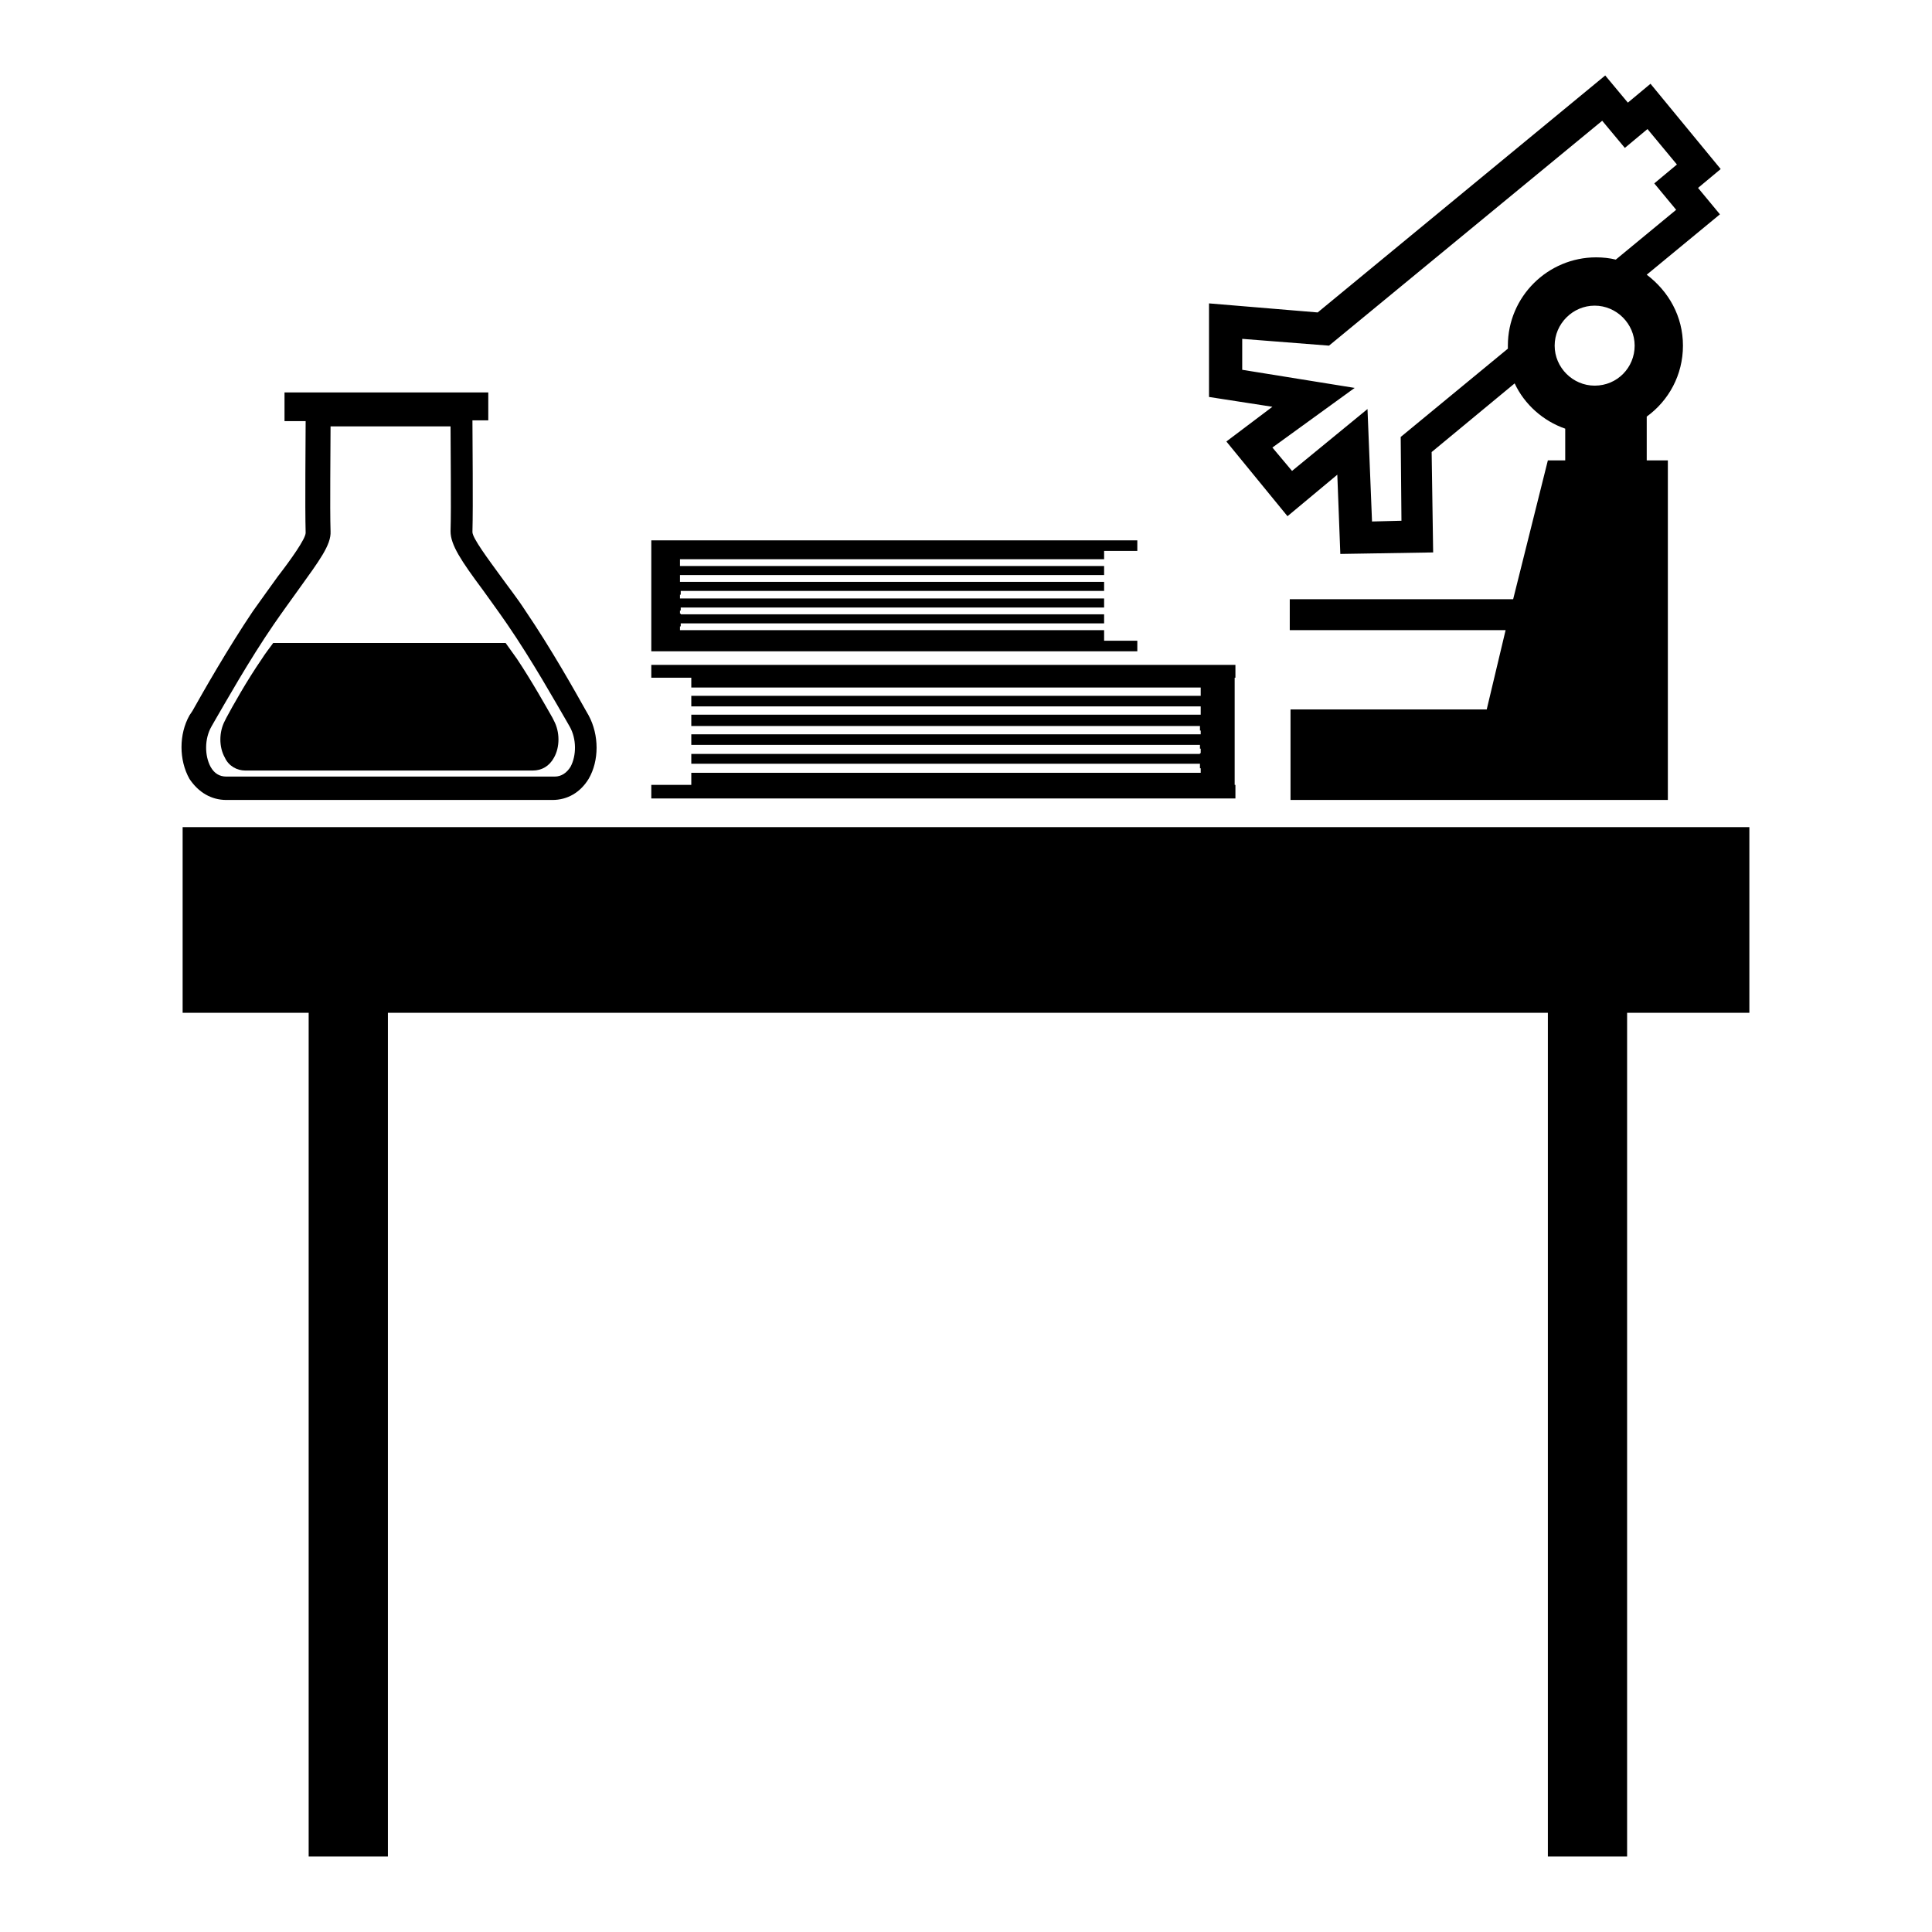 <?xml version="1.0" encoding="utf-8"?>
<!-- Svg Vector Icons : http://www.onlinewebfonts.com/icon -->
<!DOCTYPE svg PUBLIC "-//W3C//DTD SVG 1.1//EN" "http://www.w3.org/Graphics/SVG/1.1/DTD/svg11.dtd">
<svg version="1.1" xmlns="http://www.w3.org/2000/svg" xmlns:xlink="http://www.w3.org/1999/xlink" x="0px" y="0px" viewBox="0 0 256 256" enable-background="new 0 0 256 256" xml:space="preserve">
<g><g><g><g><path fill="#000000" d="M24.2 109.6L24.2 134.2 40.9 134.2 40.9 246 51.4 246 51.4 134.2 205.1 134.2 205.1 246 215.6 246 215.6 134.2 231.8 134.2 231.8 109.6 z"/><path fill="#000000" d="M162.5,58.5l8.1,9.9l6.6-5.5l0.4,10.5l12.3-0.2l-0.2-13.3l11-9.1c1.3,2.8,3.8,5,6.7,6V61h-2.3l-4.6,18.4h-29.6v4.1h28.6L197,94h-26v12h23h17.6h9.4V61h-2.8v-5.8c2.9-2.1,4.8-5.5,4.8-9.4s-1.9-7.2-4.8-9.4l9.7-8l-2.9-3.5l3-2.5l-9.3-11.3l-3,2.5l-3-3.6l-38.1,31.4l-14.4-1.2v12.4l8.4,1.3L162.5,58.5z M211.3,51.1c-2.9,0-5.3-2.4-5.3-5.3c0-2.9,2.4-5.3,5.3-5.3c2.9,0,5.3,2.4,5.3,5.3C216.6,48.7,214.3,51.1,211.3,51.1z M164.6,49v-4.1l11.5,0.9L212.3,16l3,3.6l3-2.5l3.9,4.7l-3,2.5l2.9,3.5l-8,6.6c-0.8-0.2-1.7-0.3-2.6-0.3c-6.4,0-11.7,5.2-11.7,11.7c0,0.1,0,0.2,0,0.4l-14.2,11.7l0.1,11.1l-3.9,0.1l-0.6-14.9l-10,8.2l-2.6-3.1l10.9-7.9L164.6,49z"/><path fill="#000000" d="M30,106h43.2h0c2,0,3.7-1,4.8-2.8c1.4-2.4,1.4-5.8,0-8.4l-0.4-0.7c-1.4-2.5-4.6-8.2-8-13.2c-1.1-1.7-2.3-3.2-3.3-4.6c-1.6-2.2-3.7-5-3.7-5.8c0.1-3.6,0-12.2,0-14.8h2.1V52h-27v3.8h2.8c0,2.6-0.1,11.2,0,14.8c0,0.8-2,3.6-3.7,5.8c-1,1.4-2.1,2.9-3.3,4.6c-3.3,4.9-6.6,10.7-8,13.2l-0.4,0.6c-1.4,2.5-1.4,5.9,0,8.4C26.3,105,28,106,30,106z M28,96.3l0.4-0.7c1.4-2.4,4.6-8.1,7.9-12.9c1.1-1.6,2.2-3.1,3.2-4.5c2.8-3.9,4.4-6,4.3-7.8c-0.1-3.2,0-10.7,0-13.9h15.9c0,3.2,0.1,10.7,0,13.9c0,1.8,1.4,3.9,4.3,7.8c1,1.4,2.1,2.9,3.2,4.5c3.3,4.8,6.5,10.5,7.9,12.9l0.4,0.7c0.9,1.6,0.9,3.8,0.1,5.3c-0.5,0.8-1.2,1.3-2.1,1.3H30c-0.9,0-1.6-0.4-2.1-1.3C27.1,100.1,27.1,97.9,28,96.3z"/><path fill="#000000" d="M32.5,102.1h2.7h10h12.6H68h2.6c1.2,0,2.2-0.6,2.8-1.7c0.8-1.4,0.8-3.4,0-4.9l-0.2-0.4c-0.8-1.4-2.7-4.8-4.7-7.8c-0.5-0.7-1-1.4-1.5-2.1H36.2c-0.5,0.7-1,1.3-1.5,2.1c-2,2.9-3.9,6.3-4.7,7.8l-0.2,0.4c-0.8,1.5-0.8,3.5,0,4.9C30.3,101.5,31.4,102.1,32.5,102.1z"/><path fill="#000000" d="M163.7 104L163.6 104 163.6 89.8 163.7 89.8 163.7 88.1 86.3 88.1 86.3 89.8 91.6 89.8 91.6 91.1 159.1 91.1 159.1 92.2 91.6 92.2 91.6 93.6 159.1 93.6 159.1 94.7 91.6 94.7 91.6 96.2 159 96.2 159 96.8 159.1 96.8 159.1 97.3 91.6 97.3 91.6 98.7 159 98.7 159 99.2 159.1 99.2 159.1 99.8 159 99.8 159 99.9 91.6 99.9 91.6 101.2 159 101.2 159 101.8 159.1 101.8 159.1 102.4 159 102.4 159 102.4 91.6 102.4 91.6 104 86.3 104 86.3 105.8 163.7 105.8 z"/><path fill="#000000" d="M150.7 84.9L146.3 84.9 146.3 83.5 90.2 83.5 90.2 83.5 90.1 83.5 90.1 83 90.2 83 90.2 82.6 146.3 82.6 146.3 81.4 90.2 81.4 90.2 81.3 90.1 81.3 90.1 80.9 90.2 80.9 90.2 80.5 146.3 80.5 146.3 79.3 90.1 79.3 90.1 78.8 90.2 78.8 90.2 78.3 146.3 78.3 146.3 77.1 90.1 77.1 90.1 76.2 146.3 76.2 146.3 75 90.1 75 90.1 74.1 146.3 74.1 146.3 73 150.7 73 150.7 71.6 86.3 71.6 86.3 73 86.3 73 86.3 84.9 86.3 84.9 86.3 86.3 150.7 86.3 z"/></g></g><g></g><g></g><g></g><g></g><g></g><g></g><g></g><g></g><g></g><g></g><g></g><g></g><g></g><g></g><g></g></g></g>
</svg>